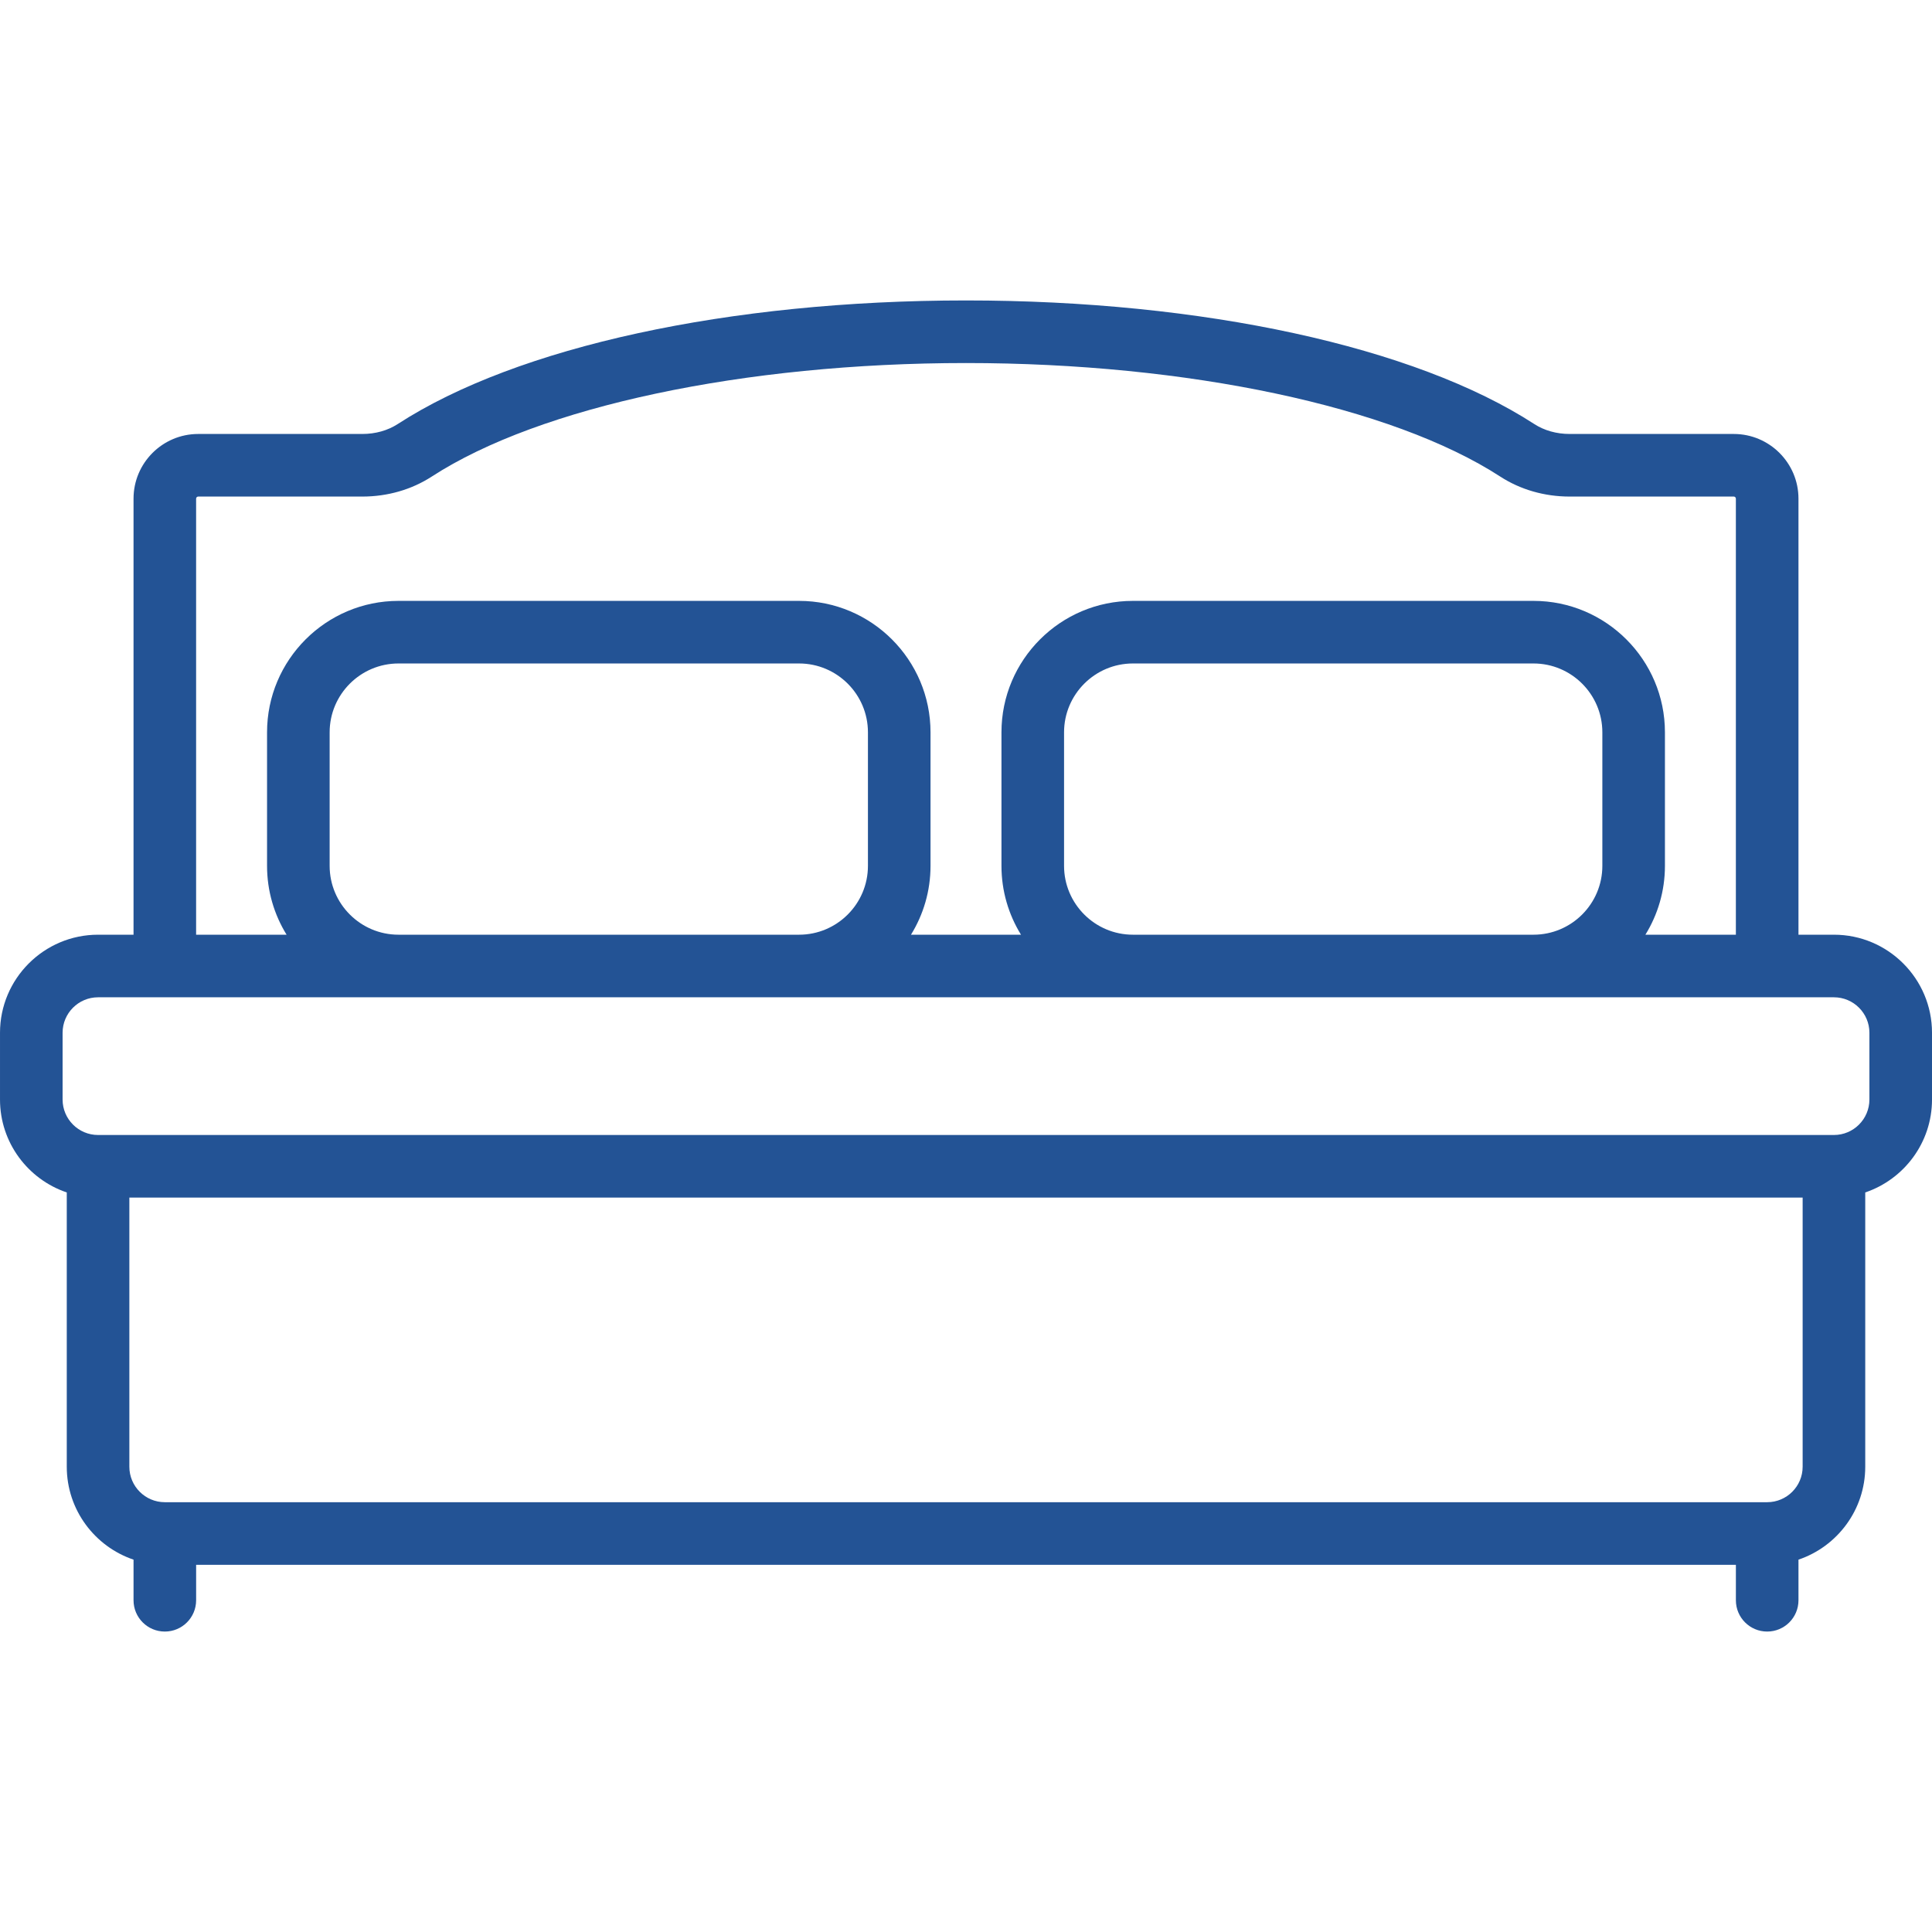 <svg version="1.1" xmlns="http://www.w3.org/2000/svg" viewBox="0 0 463 463" xmlns:xlink="http://www.w3.org/1999/xlink" enable-background="new 0 0 463 463" fill="#235395">
  <path d="m439.5,224h-8.5v-104.5c0-8.547-6.953-15.5-15.5-15.5h-39.319c-3.158,0-6.102-0.827-8.513-2.392-28.577-18.54-79.481-29.608-136.168-29.608s-107.591,11.068-136.168,29.608c-2.411,1.564-5.354,2.392-8.513,2.392h-39.319c-8.547,0-15.5,6.953-15.5,15.5v104.5h-8.5c-12.958,0-23.5,10.542-23.5,23.5v16c0,10.336 6.71,19.128 16,22.266v65.734c0,10.336 6.71,19.128 16,22.266v9.734c0,4.143 3.358,7.5 7.5,7.5s7.5-3.357 7.5-7.5v-8.5h369v8.5c0,4.143 3.358,7.5 7.5,7.5s7.5-3.357 7.5-7.5v-9.734c9.29-3.138 16-11.93 16-22.266v-65.734c9.29-3.138 16-11.93 16-22.266v-16c0-12.958-10.542-23.5-23.5-23.5zm-392.5-104.5c0-0.275 0.224-0.5 0.5-0.5h39.319c6.063,0 11.83-1.662 16.677-4.808 25.853-16.772 74.901-27.192 128.004-27.192s102.151,10.42 128.003,27.192c4.848,3.146 10.614,4.808 16.677,4.808h39.32c0.276,0 0.5,0.225 0.5,0.5v104.5h-21.681c2.965-4.802 4.681-10.454 4.681-16.5v-32c0-17.369-14.131-31.5-31.5-31.5h-96c-17.369,0-31.5,14.131-31.5,31.5v32c0,6.046 1.716,11.698 4.681,16.5h-26.363c2.965-4.802 4.681-10.454 4.681-16.5v-32c0-17.369-14.131-31.5-31.5-31.5h-96c-17.368,0-31.499,14.131-31.499,31.5v32c0,6.046 1.716,11.698 4.681,16.5h-21.681v-104.5zm208,88v-32c0-9.098 7.402-16.5 16.5-16.5h96c9.098,0 16.5,7.402 16.5,16.5v32c0,9.098-7.402,16.5-16.5,16.5h-96c-9.098,0-16.5-7.402-16.5-16.5zm-176,0v-32c0-9.098 7.402-16.5 16.5-16.5h96c9.098,0 16.5,7.402 16.5,16.5v32c0,9.098-7.402,16.5-16.5,16.5h-96c-9.098,0-16.5-7.402-16.5-16.5zm344.5,152.5h-384c-4.687,0-8.5-3.813-8.5-8.5v-64.5h401v64.5c0,4.687-3.813,8.5-8.5,8.5zm24.5-96.5c0,4.687-3.813,8.5-8.5,8.5h-416c-4.687,0-8.5-3.813-8.5-8.5v-16c0-4.687 3.813-8.5 8.5-8.5h16 56 96 80 96 56 16c4.687,0 8.5,3.813 8.5,8.5v16z"/>
</svg>
